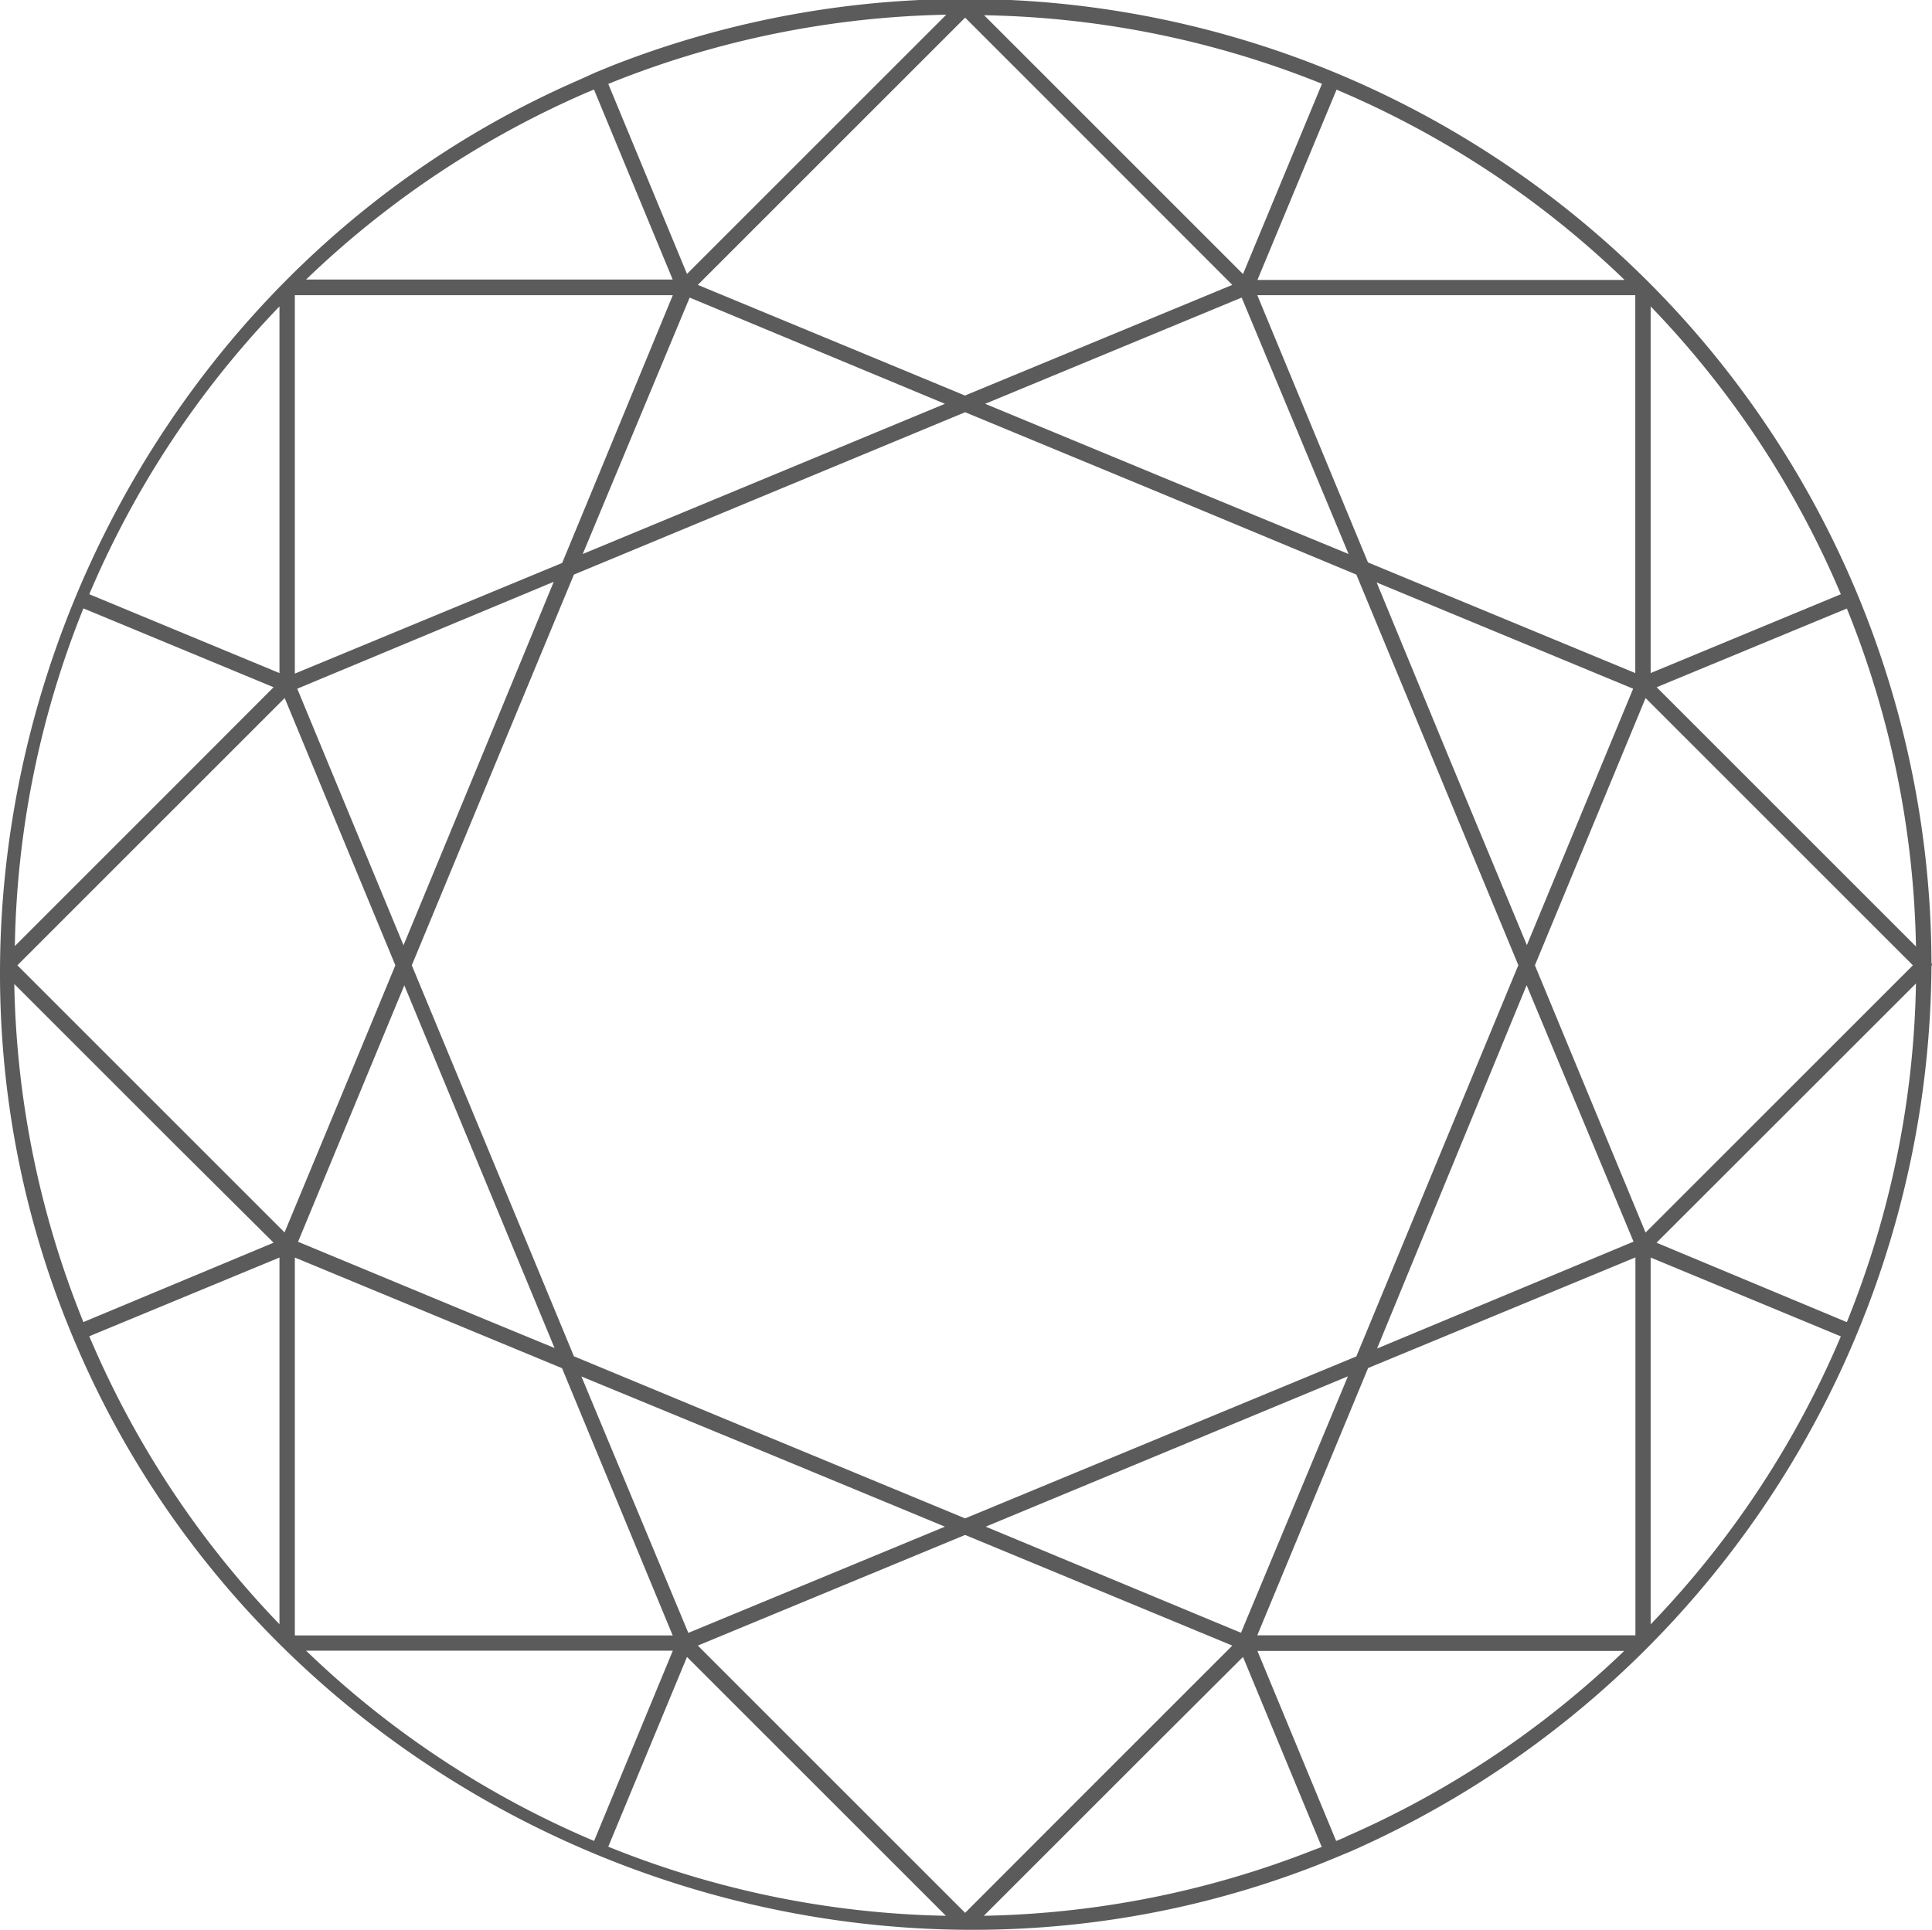 <svg xmlns="http://www.w3.org/2000/svg" viewBox="0 0 144.55 144.42"><defs><style>.cls-1{fill:#5b5b5b;}</style></defs><title>Asset 1</title><g id="Layer_2" data-name="Layer 2"><g id="Layer_1-2" data-name="Layer 1"><path class="cls-1" d="M5.39,99.91c14.86,35.91,57,53.84,93.24,39.64l1.25-.51h0l1.25-.52a72.91,72.91,0,0,0,43.38-66.2.25.25,0,0,0,0-.26A72.31,72.31,0,0,0,45.78,4.92l-1.24.51h0L43.28,6C7.75,21.48-9.57,64,5.39,99.91Zm.85-54.38,3.09,1.28,11.14,4.62L13.11,58.8l-12,12A70.72,70.72,0,0,1,6.24,45.53Zm87.83,76.85,4.56-11,3.73-9,20-8.28v28.28ZM72.21,143.15l-8-8-12-12,20-8.28,11.88,4.92,8.11,3.36-12,12ZM1.3,72.24l8-8,12-12,8.28,20-2.13,5.15L21.29,92.23l-12-12Zm21,20.69,5.24-12.65,2.71-6.54,5.62,13.57,5.62,13.57-4.85-2ZM35.81,57.16,30.19,70.74,22.24,51.54l19.19-8Zm-5,15.08L36.88,57.6,42.94,43,72.21,30.85l14.64,6.06L101.48,43,113.6,72.23l-12.12,29.28L72.21,113.63l-14.64-6.06L42.94,101.5l-3.64-8.79Zm56.47-36.4L73.71,30.22,92.9,22.27l8,19.19Zm26.94,37.89,8,19.19-19.19,8ZM57.13,108.63l13.57,5.62-19.2,7.95-8-19.19ZM108.6,57.16,103,43.59l19.19,7.95-7.95,19.19Zm-65-15.7,8-19.19L70.7,30.22Zm30.15,72.79L100.85,103l-8,19.19-.75-.31ZM20.91,94.11v27.44A70.66,70.66,0,0,1,6.68,100Zm1.15,0,14.7,6.09,5.29,2.19,8.28,20H22.06Zm92.78-21.87,8.28-20,20,20-20,20Zm8.66-21.87V22.93a70.57,70.57,0,0,1,14.23,21.54Zm-1.15,0-20-8.28-8.28-20h28.28ZM92.2,21.32l-20,8.28-6.83-2.83L52.21,21.32l20-20,8,8ZM43.77,38l-1.71,4.13-20,8.28V22.09H50.34ZM13.11,85.68,20.47,93,6.24,98.94a70.66,70.66,0,0,1-5.17-25.3Zm37.23,37.85-5.89,14.24a70.66,70.66,0,0,1-21.55-14.24ZM45.51,138.2,51.4,124l7.37,7.37,12,12A70.79,70.79,0,0,1,45.51,138.2Zm52.69.28a70.88,70.88,0,0,1-24.59,4.89l12-12L93,124l5.89,14.22Zm2.48-1-.71.29-5.89-14.22h27.44A70.9,70.9,0,0,1,100.68,137.46ZM123.5,94.11l14.23,5.9a70.8,70.8,0,0,1-14.23,21.55Zm14.67,4.83L123.94,93l19.41-19.4A70.66,70.66,0,0,1,138.18,98.94ZM123.95,51.43l14.23-5.89a70.64,70.64,0,0,1,5.17,25.29ZM94.08,20.95,100,6.71a70.65,70.65,0,0,1,21.55,14.24ZM98.91,6.27,93,20.51l-7.37-7.37-12-12A70.82,70.82,0,0,1,98.91,6.27ZM46.21,6A71,71,0,0,1,70.8,1.1L51.4,20.5,45.51,6.28ZM43.73,7l.71-.3,5.89,14.22H22.9A70.9,70.9,0,0,1,43.73,7ZM20.91,50.37,6.68,44.47A70.93,70.93,0,0,1,20.91,22.93Z"/></g></g></svg>